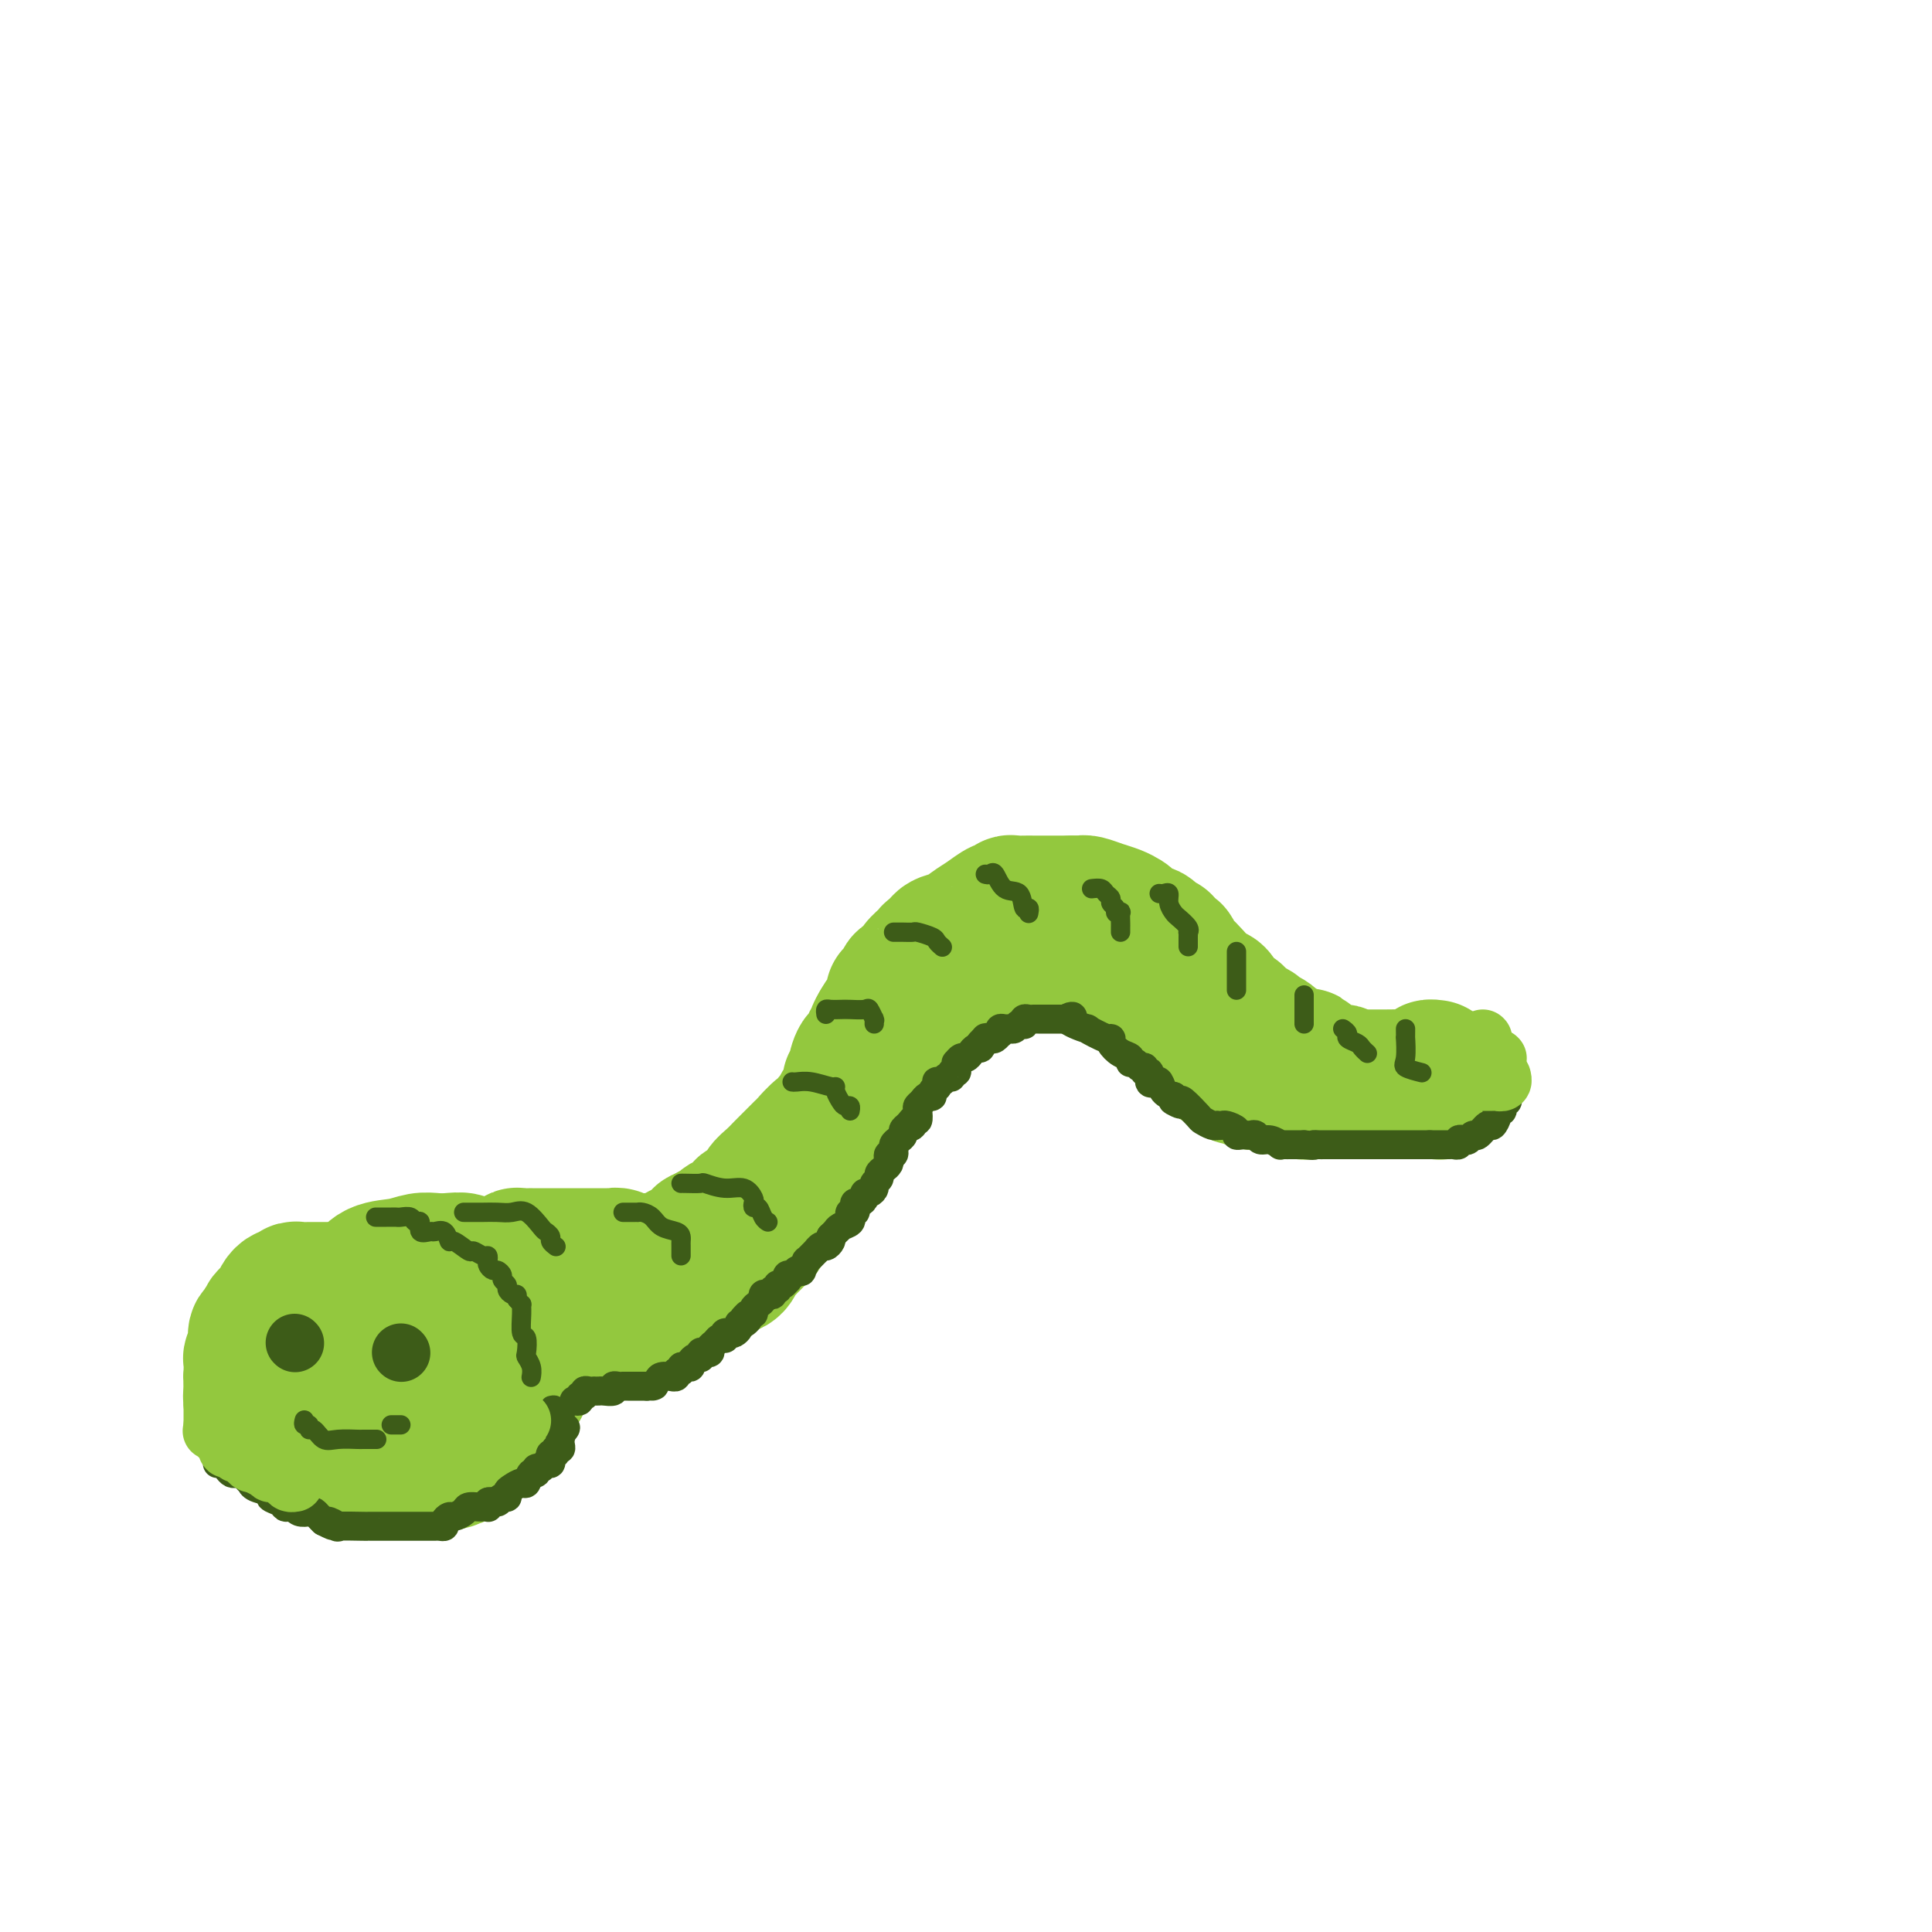 <svg viewBox='0 0 400 400' version='1.1' xmlns='http://www.w3.org/2000/svg' xmlns:xlink='http://www.w3.org/1999/xlink'><g fill='none' stroke='rgb(147,200,62)' stroke-width='28' stroke-linecap='round' stroke-linejoin='round'><path d='M74,266c-0.006,0.311 -0.013,0.622 0,1c0.013,0.378 0.045,0.822 0,1c-0.045,0.178 -0.167,0.090 0,0c0.167,-0.090 0.621,-0.183 1,0c0.379,0.183 0.682,0.642 1,1c0.318,0.358 0.652,0.617 1,1c0.348,0.383 0.712,0.891 1,1c0.288,0.109 0.502,-0.182 1,0c0.498,0.182 1.281,0.836 2,1c0.719,0.164 1.375,-0.162 2,0c0.625,0.162 1.218,0.813 2,1c0.782,0.187 1.753,-0.090 2,0c0.247,0.090 -0.229,0.546 0,1c0.229,0.454 1.163,0.907 2,1c0.837,0.093 1.578,-0.172 2,0c0.422,0.172 0.525,0.782 1,1c0.475,0.218 1.321,0.044 2,0c0.679,-0.044 1.192,0.041 2,0c0.808,-0.041 1.912,-0.207 3,0c1.088,0.207 2.159,0.788 3,1c0.841,0.212 1.452,0.057 2,0c0.548,-0.057 1.034,-0.015 2,0c0.966,0.015 2.414,0.004 3,0c0.586,-0.004 0.310,-0.001 1,0c0.690,0.001 2.345,0.001 4,0'/><path d='M114,277c3.514,0.159 1.299,0.058 1,0c-0.299,-0.058 1.319,-0.071 2,0c0.681,0.071 0.426,0.226 1,0c0.574,-0.226 1.979,-0.834 3,-1c1.021,-0.166 1.660,0.109 2,0c0.340,-0.109 0.383,-0.602 1,-1c0.617,-0.398 1.807,-0.702 3,-1c1.193,-0.298 2.387,-0.590 3,-1c0.613,-0.410 0.644,-0.937 1,-1c0.356,-0.063 1.036,0.337 2,0c0.964,-0.337 2.213,-1.413 3,-2c0.787,-0.587 1.112,-0.686 2,-1c0.888,-0.314 2.339,-0.844 3,-1c0.661,-0.156 0.533,0.060 1,0c0.467,-0.060 1.529,-0.396 2,-1c0.471,-0.604 0.350,-1.475 1,-2c0.650,-0.525 2.072,-0.704 3,-1c0.928,-0.296 1.362,-0.709 2,-1c0.638,-0.291 1.480,-0.459 2,-1c0.520,-0.541 0.716,-1.454 1,-2c0.284,-0.546 0.654,-0.724 1,-1c0.346,-0.276 0.666,-0.650 1,-1c0.334,-0.350 0.680,-0.674 1,-1c0.320,-0.326 0.614,-0.652 1,-1c0.386,-0.348 0.863,-0.717 1,-1c0.137,-0.283 -0.066,-0.481 0,-1c0.066,-0.519 0.402,-1.360 1,-2c0.598,-0.640 1.459,-1.079 2,-2c0.541,-0.921 0.761,-2.325 1,-3c0.239,-0.675 0.497,-0.621 1,-1c0.503,-0.379 1.252,-1.189 2,-2'/><path d='M165,244c2.428,-3.359 1.999,-2.755 2,-3c0.001,-0.245 0.434,-1.339 1,-2c0.566,-0.661 1.265,-0.888 2,-2c0.735,-1.112 1.506,-3.110 2,-4c0.494,-0.890 0.711,-0.671 1,-1c0.289,-0.329 0.651,-1.205 1,-2c0.349,-0.795 0.684,-1.509 1,-2c0.316,-0.491 0.613,-0.761 1,-1c0.387,-0.239 0.864,-0.449 1,-1c0.136,-0.551 -0.070,-1.442 0,-2c0.070,-0.558 0.414,-0.782 1,-1c0.586,-0.218 1.413,-0.431 2,-1c0.587,-0.569 0.936,-1.495 1,-2c0.064,-0.505 -0.155,-0.591 0,-1c0.155,-0.409 0.686,-1.142 1,-2c0.314,-0.858 0.413,-1.841 1,-2c0.587,-0.159 1.663,0.505 2,0c0.337,-0.505 -0.065,-2.180 0,-3c0.065,-0.820 0.598,-0.784 1,-1c0.402,-0.216 0.675,-0.683 1,-1c0.325,-0.317 0.702,-0.484 1,-1c0.298,-0.516 0.516,-1.381 1,-2c0.484,-0.619 1.234,-0.993 2,-1c0.766,-0.007 1.547,0.354 2,0c0.453,-0.354 0.577,-1.422 1,-2c0.423,-0.578 1.146,-0.666 2,-1c0.854,-0.334 1.839,-0.913 2,-1c0.161,-0.087 -0.503,0.317 0,0c0.503,-0.317 2.174,-1.355 3,-2c0.826,-0.645 0.807,-0.899 1,-1c0.193,-0.101 0.596,-0.051 1,0'/><path d='M203,199c2.113,-1.480 0.396,-1.181 0,-1c-0.396,0.181 0.529,0.245 1,0c0.471,-0.245 0.487,-0.798 1,-1c0.513,-0.202 1.524,-0.054 2,0c0.476,0.054 0.418,0.015 1,0c0.582,-0.015 1.804,-0.004 3,0c1.196,0.004 2.366,0.001 3,0c0.634,-0.001 0.733,-0.000 1,0c0.267,0.000 0.701,0.000 1,0c0.299,-0.000 0.464,-0.001 1,0c0.536,0.001 1.442,0.003 2,0c0.558,-0.003 0.767,-0.012 1,0c0.233,0.012 0.490,0.045 1,0c0.510,-0.045 1.274,-0.167 2,0c0.726,0.167 1.413,0.623 2,1c0.587,0.377 1.074,0.676 2,1c0.926,0.324 2.291,0.675 3,1c0.709,0.325 0.763,0.626 1,1c0.237,0.374 0.659,0.821 1,1c0.341,0.179 0.601,0.090 1,0c0.399,-0.090 0.936,-0.179 1,0c0.064,0.179 -0.345,0.628 0,1c0.345,0.372 1.445,0.666 2,1c0.555,0.334 0.565,0.706 1,1c0.435,0.294 1.295,0.508 2,1c0.705,0.492 1.253,1.262 2,2c0.747,0.738 1.692,1.444 2,2c0.308,0.556 -0.020,0.964 0,1c0.020,0.036 0.390,-0.298 1,0c0.610,0.298 1.460,1.228 2,2c0.540,0.772 0.770,1.386 1,2'/><path d='M247,215c4.349,3.188 3.220,2.159 3,2c-0.220,-0.159 0.469,0.554 1,1c0.531,0.446 0.903,0.626 1,1c0.097,0.374 -0.080,0.941 0,1c0.080,0.059 0.416,-0.392 1,0c0.584,0.392 1.416,1.625 2,2c0.584,0.375 0.920,-0.110 1,0c0.080,0.110 -0.097,0.813 0,1c0.097,0.187 0.468,-0.142 1,0c0.532,0.142 1.227,0.756 2,1c0.773,0.244 1.626,0.118 2,0c0.374,-0.118 0.271,-0.229 1,0c0.729,0.229 2.290,0.797 3,1c0.710,0.203 0.568,0.040 1,0c0.432,-0.040 1.439,0.042 2,0c0.561,-0.042 0.675,-0.207 1,0c0.325,0.207 0.860,0.788 1,1c0.140,0.212 -0.116,0.057 0,0c0.116,-0.057 0.605,-0.015 1,0c0.395,0.015 0.698,0.004 1,0c0.302,-0.004 0.605,-0.001 1,0c0.395,0.001 0.883,0.000 1,0c0.117,-0.000 -0.137,-0.000 0,0c0.137,0.000 0.664,0.000 1,0c0.336,-0.000 0.482,-0.000 1,0c0.518,0.000 1.409,0.000 2,0c0.591,-0.000 0.883,-0.000 1,0c0.117,0.000 0.058,0.000 0,0'/><path d='M92,275c-0.099,-0.732 -0.197,-1.464 -1,-2c-0.803,-0.536 -2.310,-0.876 -3,-1c-0.690,-0.124 -0.563,-0.032 -1,0c-0.437,0.032 -1.437,0.005 -2,0c-0.563,-0.005 -0.690,0.014 -1,0c-0.310,-0.014 -0.803,-0.059 -1,0c-0.197,0.059 -0.098,0.223 0,0c0.098,-0.223 0.195,-0.834 0,-1c-0.195,-0.166 -0.682,0.113 -1,0c-0.318,-0.113 -0.466,-0.618 -1,-1c-0.534,-0.382 -1.456,-0.642 -2,-1c-0.544,-0.358 -0.712,-0.814 -1,-1c-0.288,-0.186 -0.696,-0.102 -1,0c-0.304,0.102 -0.504,0.224 -1,0c-0.496,-0.224 -1.288,-0.792 -2,-1c-0.712,-0.208 -1.345,-0.056 -2,0c-0.655,0.056 -1.331,0.015 -2,0c-0.669,-0.015 -1.332,-0.005 -2,0c-0.668,0.005 -1.341,0.005 -2,0c-0.659,-0.005 -1.304,-0.015 -2,0c-0.696,0.015 -1.443,0.056 -2,0c-0.557,-0.056 -0.923,-0.209 -1,0c-0.077,0.209 0.134,0.781 0,1c-0.134,0.219 -0.613,0.086 -1,0c-0.387,-0.086 -0.682,-0.125 -1,0c-0.318,0.125 -0.660,0.415 -1,1c-0.340,0.585 -0.679,1.466 -1,2c-0.321,0.534 -0.625,0.721 -1,1c-0.375,0.279 -0.821,0.651 -1,1c-0.179,0.349 -0.089,0.674 0,1'/><path d='M55,274c-1.094,1.565 -0.828,1.977 -1,2c-0.172,0.023 -0.782,-0.345 -1,0c-0.218,0.345 -0.044,1.401 0,2c0.044,0.599 -0.041,0.741 0,1c0.041,0.259 0.207,0.636 0,1c-0.207,0.364 -0.787,0.716 -1,1c-0.213,0.284 -0.058,0.499 0,1c0.058,0.501 0.020,1.286 0,2c-0.020,0.714 -0.020,1.357 0,2c0.020,0.643 0.061,1.286 0,2c-0.061,0.714 -0.224,1.500 0,2c0.224,0.500 0.835,0.715 1,1c0.165,0.285 -0.117,0.640 0,1c0.117,0.360 0.634,0.726 1,1c0.366,0.274 0.580,0.454 1,1c0.420,0.546 1.045,1.456 2,2c0.955,0.544 2.242,0.723 3,1c0.758,0.277 0.989,0.651 2,1c1.011,0.349 2.802,0.672 4,1c1.198,0.328 1.803,0.662 3,1c1.197,0.338 2.986,0.679 4,1c1.014,0.321 1.254,0.622 2,1c0.746,0.378 2.000,0.833 3,1c1.000,0.167 1.747,0.045 3,0c1.253,-0.045 3.011,-0.014 4,0c0.989,0.014 1.209,0.012 2,0c0.791,-0.012 2.154,-0.034 3,0c0.846,0.034 1.175,0.122 2,0c0.825,-0.122 2.145,-0.456 3,-1c0.855,-0.544 1.244,-1.298 2,-2c0.756,-0.702 1.878,-1.351 3,-2'/><path d='M100,298c1.119,-0.956 1.417,-1.347 2,-2c0.583,-0.653 1.453,-1.567 2,-2c0.547,-0.433 0.773,-0.383 1,-1c0.227,-0.617 0.457,-1.899 1,-3c0.543,-1.101 1.399,-2.021 2,-3c0.601,-0.979 0.946,-2.017 1,-3c0.054,-0.983 -0.182,-1.912 0,-3c0.182,-1.088 0.781,-2.337 1,-3c0.219,-0.663 0.059,-0.740 0,-1c-0.059,-0.260 -0.018,-0.703 0,-1c0.018,-0.297 0.013,-0.450 0,-1c-0.013,-0.550 -0.033,-1.498 0,-2c0.033,-0.502 0.119,-0.557 0,-1c-0.119,-0.443 -0.444,-1.275 -1,-2c-0.556,-0.725 -1.343,-1.342 -2,-2c-0.657,-0.658 -1.182,-1.357 -2,-2c-0.818,-0.643 -1.927,-1.230 -3,-2c-1.073,-0.770 -2.111,-1.723 -3,-2c-0.889,-0.277 -1.630,0.121 -2,0c-0.370,-0.121 -0.369,-0.761 -1,-1c-0.631,-0.239 -1.895,-0.077 -3,0c-1.105,0.077 -2.053,0.068 -3,0c-0.947,-0.068 -1.895,-0.195 -3,0c-1.105,0.195 -2.369,0.712 -4,1c-1.631,0.288 -3.631,0.346 -5,1c-1.369,0.654 -2.108,1.904 -3,3c-0.892,1.096 -1.938,2.040 -3,3c-1.062,0.960 -2.140,1.938 -3,3c-0.860,1.062 -1.501,2.209 -2,3c-0.499,0.791 -0.857,1.226 -1,2c-0.143,0.774 -0.072,1.887 0,3'/><path d='M66,280c-1.827,3.620 -0.395,4.169 0,5c0.395,0.831 -0.246,1.943 0,3c0.246,1.057 1.381,2.058 4,4c2.619,1.942 6.724,4.824 9,6c2.276,1.176 2.725,0.645 4,1c1.275,0.355 3.377,1.595 5,2c1.623,0.405 2.768,-0.025 4,0c1.232,0.025 2.550,0.507 4,0c1.450,-0.507 3.032,-2.002 4,-3c0.968,-0.998 1.323,-1.499 2,-3c0.677,-1.501 1.675,-4.002 2,-5c0.325,-0.998 -0.025,-0.492 0,-1c0.025,-0.508 0.425,-2.031 0,-3c-0.425,-0.969 -1.675,-1.384 -3,-2c-1.325,-0.616 -2.725,-1.433 -4,-2c-1.275,-0.567 -2.424,-0.884 -4,-1c-1.576,-0.116 -3.579,-0.030 -5,0c-1.421,0.030 -2.262,0.004 -3,0c-0.738,-0.004 -1.375,0.013 -2,0c-0.625,-0.013 -1.239,-0.056 -2,0c-0.761,0.056 -1.668,0.211 -2,1c-0.332,0.789 -0.089,2.212 0,3c0.089,0.788 0.026,0.939 0,1c-0.026,0.061 -0.013,0.030 0,0'/><path d='M69,268c0.002,0.334 0.004,0.668 0,1c-0.004,0.332 -0.015,0.664 0,1c0.015,0.336 0.056,0.678 0,1c-0.056,0.322 -0.207,0.625 0,1c0.207,0.375 0.774,0.821 1,1c0.226,0.179 0.113,0.089 0,0'/><path d='M101,265c-0.200,-0.331 -0.400,-0.662 0,-1c0.400,-0.338 1.399,-0.683 2,-1c0.601,-0.317 0.804,-0.607 1,-1c0.196,-0.393 0.387,-0.890 1,-1c0.613,-0.110 1.649,0.167 2,0c0.351,-0.167 0.015,-0.777 0,-1c-0.015,-0.223 0.289,-0.060 1,0c0.711,0.060 1.828,0.016 2,0c0.172,-0.016 -0.602,-0.004 0,0c0.602,0.004 2.581,0.001 4,0c1.419,-0.001 2.279,-0.000 3,0c0.721,0.000 1.302,0.000 2,0c0.698,-0.000 1.514,-0.000 2,0c0.486,0.000 0.641,0.000 1,0c0.359,-0.000 0.923,-0.000 1,0c0.077,0.000 -0.334,0.000 0,0c0.334,-0.000 1.412,-0.001 2,0c0.588,0.001 0.685,0.004 1,0c0.315,-0.004 0.846,-0.015 1,0c0.154,0.015 -0.070,0.057 0,0c0.070,-0.057 0.435,-0.214 1,0c0.565,0.214 1.330,0.800 2,1c0.670,0.200 1.244,0.016 2,0c0.756,-0.016 1.694,0.138 3,0c1.306,-0.138 2.980,-0.566 4,-1c1.020,-0.434 1.387,-0.872 2,-1c0.613,-0.128 1.474,0.054 2,0c0.526,-0.054 0.718,-0.344 1,-1c0.282,-0.656 0.653,-1.677 1,-2c0.347,-0.323 0.671,0.050 1,0c0.329,-0.050 0.665,-0.525 1,-1'/><path d='M147,255c2.272,-1.101 1.951,-0.854 2,-1c0.049,-0.146 0.469,-0.686 1,-1c0.531,-0.314 1.174,-0.402 2,-1c0.826,-0.598 1.835,-1.707 2,-2c0.165,-0.293 -0.512,0.229 0,0c0.512,-0.229 2.215,-1.211 3,-2c0.785,-0.789 0.652,-1.385 1,-2c0.348,-0.615 1.177,-1.248 2,-2c0.823,-0.752 1.641,-1.624 2,-2c0.359,-0.376 0.258,-0.258 1,-1c0.742,-0.742 2.328,-2.346 3,-3c0.672,-0.654 0.432,-0.359 1,-1c0.568,-0.641 1.945,-2.217 3,-3c1.055,-0.783 1.789,-0.774 2,-1c0.211,-0.226 -0.102,-0.686 0,-1c0.102,-0.314 0.620,-0.482 1,-1c0.380,-0.518 0.623,-1.386 1,-2c0.377,-0.614 0.890,-0.972 1,-1c0.110,-0.028 -0.181,0.275 0,0c0.181,-0.275 0.836,-1.129 1,-2c0.164,-0.871 -0.162,-1.759 0,-2c0.162,-0.241 0.813,0.166 1,0c0.187,-0.166 -0.089,-0.904 0,-2c0.089,-1.096 0.545,-2.549 1,-3c0.455,-0.451 0.911,0.100 1,0c0.089,-0.100 -0.187,-0.852 0,-1c0.187,-0.148 0.837,0.308 1,0c0.163,-0.308 -0.163,-1.382 0,-2c0.163,-0.618 0.813,-0.782 1,-1c0.187,-0.218 -0.089,-0.491 0,-1c0.089,-0.509 0.545,-1.255 1,-2'/><path d='M182,212c2.016,-3.515 2.056,-2.301 2,-2c-0.056,0.301 -0.209,-0.310 0,-1c0.209,-0.690 0.778,-1.460 1,-2c0.222,-0.540 0.096,-0.852 0,-1c-0.096,-0.148 -0.163,-0.134 0,0c0.163,0.134 0.556,0.386 1,0c0.444,-0.386 0.940,-1.412 1,-2c0.060,-0.588 -0.317,-0.738 0,-1c0.317,-0.262 1.328,-0.635 2,-1c0.672,-0.365 1.007,-0.723 1,-1c-0.007,-0.277 -0.354,-0.474 0,-1c0.354,-0.526 1.410,-1.383 2,-2c0.590,-0.617 0.713,-0.994 1,-1c0.287,-0.006 0.737,0.361 1,0c0.263,-0.361 0.340,-1.449 1,-2c0.660,-0.551 1.903,-0.563 3,-1c1.097,-0.437 2.048,-1.298 3,-2c0.952,-0.702 1.903,-1.246 3,-2c1.097,-0.754 2.338,-1.719 3,-2c0.662,-0.281 0.743,0.121 1,0c0.257,-0.121 0.688,-0.764 1,-1c0.312,-0.236 0.503,-0.063 1,0c0.497,0.063 1.298,0.017 2,0c0.702,-0.017 1.305,-0.005 2,0c0.695,0.005 1.482,0.001 2,0c0.518,-0.001 0.769,-0.000 1,0c0.231,0.000 0.443,0.000 1,0c0.557,-0.000 1.458,-0.000 2,0c0.542,0.000 0.726,0.000 1,0c0.274,-0.000 0.637,-0.000 1,0'/><path d='M222,187c2.287,0.013 2.003,0.045 2,0c-0.003,-0.045 0.274,-0.168 1,0c0.726,0.168 1.899,0.628 3,1c1.101,0.372 2.129,0.658 3,1c0.871,0.342 1.585,0.740 2,1c0.415,0.260 0.532,0.380 1,1c0.468,0.620 1.286,1.738 2,2c0.714,0.262 1.324,-0.333 2,0c0.676,0.333 1.419,1.594 2,2c0.581,0.406 0.999,-0.043 1,0c0.001,0.043 -0.415,0.576 0,1c0.415,0.424 1.662,0.737 2,1c0.338,0.263 -0.232,0.475 0,1c0.232,0.525 1.266,1.363 2,2c0.734,0.637 1.166,1.073 2,2c0.834,0.927 2.068,2.343 3,3c0.932,0.657 1.560,0.553 2,1c0.440,0.447 0.691,1.444 1,2c0.309,0.556 0.674,0.670 1,1c0.326,0.330 0.611,0.876 1,1c0.389,0.124 0.882,-0.174 1,0c0.118,0.174 -0.138,0.820 0,1c0.138,0.180 0.670,-0.108 1,0c0.330,0.108 0.459,0.610 1,1c0.541,0.390 1.496,0.668 2,1c0.504,0.332 0.559,0.720 1,1c0.441,0.280 1.270,0.454 2,1c0.730,0.546 1.361,1.466 2,2c0.639,0.534 1.288,0.682 2,1c0.712,0.318 1.489,0.805 2,1c0.511,0.195 0.755,0.097 1,0'/><path d='M270,219c6.209,4.592 2.231,1.073 1,0c-1.231,-1.073 0.285,0.300 1,1c0.715,0.700 0.628,0.727 1,1c0.372,0.273 1.202,0.791 2,1c0.798,0.209 1.563,0.109 2,0c0.437,-0.109 0.546,-0.225 1,0c0.454,0.225 1.252,0.792 2,1c0.748,0.208 1.444,0.056 2,0c0.556,-0.056 0.972,-0.015 1,0c0.028,0.015 -0.332,0.005 0,0c0.332,-0.005 1.354,-0.004 2,0c0.646,0.004 0.914,0.011 2,0c1.086,-0.011 2.988,-0.042 4,0c1.012,0.042 1.133,0.155 2,0c0.867,-0.155 2.480,-0.578 3,-1c0.520,-0.422 -0.052,-0.845 0,-1c0.052,-0.155 0.729,-0.044 1,0c0.271,0.044 0.135,0.022 0,0'/><path d='M298,226c0.000,0.000 0.100,0.100 0.1,0.1'/><path d='M290,225c0.000,0.000 0.100,0.100 0.1,0.1'/></g>
<g fill='none' stroke='rgb(61,92,24)' stroke-width='12' stroke-linecap='round' stroke-linejoin='round'><path d='M61,278c0.000,0.000 0.100,0.100 0.1,0.1'/><path d='M83,280c0.000,0.000 0.100,0.100 0.1,0.1'/></g>
<g fill='none' stroke='rgb(61,92,24)' stroke-width='4' stroke-linecap='round' stroke-linejoin='round'><path d='M63,294c-0.118,0.457 -0.236,0.915 0,1c0.236,0.085 0.827,-0.201 1,0c0.173,0.201 -0.073,0.891 0,1c0.073,0.109 0.464,-0.363 1,0c0.536,0.363 1.219,1.561 2,2c0.781,0.439 1.662,0.118 3,0c1.338,-0.118 3.133,-0.031 4,0c0.867,0.031 0.807,0.008 1,0c0.193,-0.008 0.639,-0.002 1,0c0.361,0.002 0.636,0.001 1,0c0.364,-0.001 0.818,-0.000 1,0c0.182,0.000 0.091,0.000 0,0'/><path d='M129,251c0.341,-0.000 0.682,-0.001 1,0c0.318,0.001 0.613,0.002 1,0c0.387,-0.002 0.865,-0.008 1,0c0.135,0.008 -0.073,0.029 0,0c0.073,-0.029 0.426,-0.110 1,0c0.574,0.110 1.369,0.411 2,1c0.631,0.589 1.097,1.467 2,2c0.903,0.533 2.242,0.720 3,1c0.758,0.280 0.935,0.653 1,1c0.065,0.347 0.017,0.668 0,1c-0.017,0.332 -0.005,0.677 0,1c0.005,0.323 0.001,0.625 0,1c-0.001,0.375 -0.000,0.821 0,1c0.000,0.179 0.000,0.089 0,0'/><path d='M141,245c0.088,-0.009 0.177,-0.018 1,0c0.823,0.018 2.382,0.064 3,0c0.618,-0.064 0.295,-0.239 1,0c0.705,0.239 2.437,0.891 4,1c1.563,0.109 2.958,-0.326 4,0c1.042,0.326 1.732,1.415 2,2c0.268,0.585 0.114,0.668 0,1c-0.114,0.332 -0.188,0.912 0,1c0.188,0.088 0.638,-0.317 1,0c0.362,0.317 0.636,1.354 1,2c0.364,0.646 0.818,0.899 1,1c0.182,0.101 0.091,0.051 0,0'/><path d='M164,224c0.196,0.032 0.391,0.063 1,0c0.609,-0.063 1.630,-0.221 3,0c1.370,0.221 3.088,0.820 4,1c0.912,0.180 1.019,-0.058 1,0c-0.019,0.058 -0.163,0.411 0,1c0.163,0.589 0.632,1.412 1,2c0.368,0.588 0.635,0.941 1,1c0.365,0.059 0.829,-0.176 1,0c0.171,0.176 0.049,0.765 0,1c-0.049,0.235 -0.024,0.118 0,0'/><path d='M171,210c-0.063,-0.422 -0.125,-0.845 0,-1c0.125,-0.155 0.439,-0.044 1,0c0.561,0.044 1.369,0.019 2,0c0.631,-0.019 1.083,-0.033 2,0c0.917,0.033 2.298,0.113 3,0c0.702,-0.113 0.724,-0.419 1,0c0.276,0.419 0.806,1.563 1,2c0.194,0.437 0.052,0.169 0,0c-0.052,-0.169 -0.014,-0.238 0,0c0.014,0.238 0.004,0.782 0,1c-0.004,0.218 -0.002,0.109 0,0'/><path d='M185,193c0.626,-0.007 1.253,-0.013 2,0c0.747,0.013 1.615,0.046 2,0c0.385,-0.046 0.285,-0.170 1,0c0.715,0.170 2.243,0.633 3,1c0.757,0.367 0.742,0.637 1,1c0.258,0.363 0.788,0.818 1,1c0.212,0.182 0.106,0.091 0,0'/><path d='M204,181c0.347,0.090 0.695,0.179 1,0c0.305,-0.179 0.569,-0.627 1,0c0.431,0.627 1.030,2.329 2,3c0.970,0.671 2.313,0.309 3,1c0.687,0.691 0.720,2.434 1,3c0.280,0.566 0.807,-0.044 1,0c0.193,0.044 0.052,0.743 0,1c-0.052,0.257 -0.015,0.074 0,0c0.015,-0.074 0.007,-0.037 0,0'/><path d='M226,184c0.765,-0.089 1.529,-0.179 2,0c0.471,0.179 0.647,0.626 1,1c0.353,0.374 0.883,0.675 1,1c0.117,0.325 -0.179,0.674 0,1c0.179,0.326 0.833,0.630 1,1c0.167,0.370 -0.151,0.806 0,1c0.151,0.194 0.773,0.147 1,0c0.227,-0.147 0.061,-0.393 0,0c-0.061,0.393 -0.016,1.425 0,2c0.016,0.575 0.004,0.693 0,1c-0.004,0.307 -0.001,0.802 0,1c0.001,0.198 0.001,0.099 0,0'/><path d='M240,185c0.302,0.046 0.605,0.091 1,0c0.395,-0.091 0.884,-0.319 1,0c0.116,0.319 -0.141,1.186 0,2c0.141,0.814 0.679,1.576 1,2c0.321,0.424 0.426,0.509 1,1c0.574,0.491 1.618,1.388 2,2c0.382,0.612 0.102,0.938 0,1c-0.102,0.062 -0.027,-0.141 0,0c0.027,0.141 0.007,0.625 0,1c-0.007,0.375 -0.002,0.639 0,1c0.002,0.361 0.001,0.817 0,1c-0.001,0.183 -0.000,0.091 0,0'/><path d='M256,197c0.000,0.333 0.000,0.667 0,1c0.000,0.333 0.000,0.667 0,1c0.000,0.333 0.000,0.666 0,1c0.000,0.334 0.000,0.667 0,1c0.000,0.333 0.000,0.664 0,1c0.000,0.336 -0.000,0.678 0,1c0.000,0.322 0.000,0.625 0,1c0.000,0.375 0.000,0.821 0,1c0.000,0.179 0.000,0.089 0,0'/><path d='M270,206c0.000,0.218 0.000,0.436 0,1c0.000,0.564 0.000,1.475 0,2c0.000,0.525 0.000,0.663 0,1c0.000,0.337 0.000,0.874 0,1c-0.000,0.126 0.000,-0.158 0,0c0.000,0.158 0.000,0.760 0,1c0.000,0.240 0.000,0.120 0,0'/><path d='M278,213c0.477,0.334 0.955,0.668 1,1c0.045,0.332 -0.341,0.664 0,1c0.341,0.336 1.411,0.678 2,1c0.589,0.322 0.697,0.625 1,1c0.303,0.375 0.801,0.821 1,1c0.199,0.179 0.100,0.089 0,0'/><path d='M291,213c0.006,0.953 0.013,1.905 0,2c-0.013,0.095 -0.045,-0.668 0,0c0.045,0.668 0.167,2.767 0,4c-0.167,1.233 -0.622,1.601 0,2c0.622,0.399 2.321,0.828 3,1c0.679,0.172 0.340,0.086 0,0'/><path d='M96,251c0.690,-0.002 1.381,-0.003 2,0c0.619,0.003 1.168,0.011 2,0c0.832,-0.011 1.949,-0.042 3,0c1.051,0.042 2.037,0.158 3,0c0.963,-0.158 1.903,-0.590 3,0c1.097,0.590 2.350,2.200 3,3c0.650,0.800 0.696,0.789 1,1c0.304,0.211 0.865,0.644 1,1c0.135,0.356 -0.156,0.634 0,1c0.156,0.366 0.759,0.819 1,1c0.241,0.181 0.121,0.091 0,0'/><path d='M78,252c-0.203,0.000 -0.406,0.000 0,0c0.406,-0.000 1.422,-0.001 2,0c0.578,0.001 0.718,0.005 1,0c0.282,-0.005 0.707,-0.017 1,0c0.293,0.017 0.455,0.065 1,0c0.545,-0.065 1.474,-0.242 2,0c0.526,0.242 0.651,0.903 1,1c0.349,0.097 0.923,-0.368 1,0c0.077,0.368 -0.344,1.571 0,2c0.344,0.429 1.452,0.085 2,0c0.548,-0.085 0.536,0.090 1,0c0.464,-0.090 1.405,-0.446 2,0c0.595,0.446 0.846,1.693 1,2c0.154,0.307 0.213,-0.325 1,0c0.787,0.325 2.302,1.607 3,2c0.698,0.393 0.578,-0.102 1,0c0.422,0.102 1.384,0.802 2,1c0.616,0.198 0.886,-0.105 1,0c0.114,0.105 0.073,0.620 0,1c-0.073,0.380 -0.178,0.627 0,1c0.178,0.373 0.640,0.874 1,1c0.360,0.126 0.617,-0.121 1,0c0.383,0.121 0.890,0.611 1,1c0.110,0.389 -0.177,0.678 0,1c0.177,0.322 0.818,0.677 1,1c0.182,0.323 -0.096,0.612 0,1c0.096,0.388 0.564,0.874 1,1c0.436,0.126 0.839,-0.107 1,0c0.161,0.107 0.081,0.553 0,1'/><path d='M107,269c1.305,1.561 1.068,0.965 1,1c-0.068,0.035 0.033,0.701 0,2c-0.033,1.299 -0.201,3.229 0,4c0.201,0.771 0.772,0.382 1,1c0.228,0.618 0.114,2.243 0,3c-0.114,0.757 -0.226,0.646 0,1c0.226,0.354 0.792,1.172 1,2c0.208,0.828 0.060,1.665 0,2c-0.060,0.335 -0.030,0.167 0,0'/><path d='M114,291c0.400,-0.099 0.801,-0.198 1,0c0.199,0.198 0.198,0.692 0,1c-0.198,0.308 -0.592,0.429 -1,1c-0.408,0.571 -0.831,1.592 -1,2c-0.169,0.408 -0.085,0.204 0,0'/><path d='M81,295c0.310,0.000 0.619,0.000 1,0c0.381,0.000 0.833,0.000 1,0c0.167,0.000 0.048,0.000 0,0c-0.048,0.000 -0.024,0.000 0,0'/></g>
<g fill='none' stroke='rgb(61,92,24)' stroke-width='6' stroke-linecap='round' stroke-linejoin='round'><path d='M119,290c-0.122,-0.033 -0.244,-0.065 0,0c0.244,0.065 0.853,0.228 1,0c0.147,-0.228 -0.167,-0.846 0,-1c0.167,-0.154 0.814,0.155 1,0c0.186,-0.155 -0.091,-0.773 0,-1c0.091,-0.227 0.548,-0.061 1,0c0.452,0.061 0.899,0.017 1,0c0.101,-0.017 -0.146,-0.008 0,0c0.146,0.008 0.683,0.016 1,0c0.317,-0.016 0.414,-0.057 1,0c0.586,0.057 1.663,0.211 2,0c0.337,-0.211 -0.064,-0.789 0,-1c0.064,-0.211 0.595,-0.057 1,0c0.405,0.057 0.686,0.015 1,0c0.314,-0.015 0.661,-0.004 1,0c0.339,0.004 0.668,0.001 1,0c0.332,-0.001 0.666,-0.000 1,0c0.334,0.000 0.667,0.000 1,0c0.333,-0.000 0.667,-0.000 1,0'/><path d='M134,287c2.494,-0.420 1.227,0.031 1,0c-0.227,-0.031 0.584,-0.543 1,-1c0.416,-0.457 0.436,-0.859 1,-1c0.564,-0.141 1.672,-0.023 2,0c0.328,0.023 -0.123,-0.050 0,0c0.123,0.050 0.820,0.223 1,0c0.180,-0.223 -0.158,-0.844 0,-1c0.158,-0.156 0.812,0.152 1,0c0.188,-0.152 -0.090,-0.762 0,-1c0.090,-0.238 0.550,-0.102 1,0c0.450,0.102 0.891,0.172 1,0c0.109,-0.172 -0.115,-0.586 0,-1c0.115,-0.414 0.569,-0.829 1,-1c0.431,-0.171 0.837,-0.098 1,0c0.163,0.098 0.081,0.219 0,0c-0.081,-0.219 -0.162,-0.779 0,-1c0.162,-0.221 0.568,-0.101 1,0c0.432,0.101 0.890,0.185 1,0c0.110,-0.185 -0.128,-0.637 0,-1c0.128,-0.363 0.622,-0.637 1,-1c0.378,-0.363 0.640,-0.815 1,-1c0.360,-0.185 0.817,-0.101 1,0c0.183,0.101 0.091,0.220 0,0c-0.091,-0.220 -0.182,-0.780 0,-1c0.182,-0.220 0.636,-0.100 1,0c0.364,0.100 0.636,0.181 1,0c0.364,-0.181 0.818,-0.623 1,-1c0.182,-0.377 0.091,-0.688 0,-1'/><path d='M153,274c3.163,-1.946 1.569,-0.310 1,0c-0.569,0.310 -0.115,-0.704 0,-1c0.115,-0.296 -0.110,0.128 0,0c0.110,-0.128 0.555,-0.808 1,-1c0.445,-0.192 0.889,0.102 1,0c0.111,-0.102 -0.111,-0.602 0,-1c0.111,-0.398 0.556,-0.694 1,-1c0.444,-0.306 0.889,-0.622 1,-1c0.111,-0.378 -0.110,-0.818 0,-1c0.110,-0.182 0.550,-0.105 1,0c0.450,0.105 0.908,0.240 1,0c0.092,-0.240 -0.182,-0.853 0,-1c0.182,-0.147 0.819,0.172 1,0c0.181,-0.172 -0.096,-0.835 0,-1c0.096,-0.165 0.565,0.167 1,0c0.435,-0.167 0.837,-0.833 1,-1c0.163,-0.167 0.086,0.165 0,0c-0.086,-0.165 -0.182,-0.827 0,-1c0.182,-0.173 0.642,0.142 1,0c0.358,-0.142 0.616,-0.740 1,-1c0.384,-0.260 0.895,-0.183 1,0c0.105,0.183 -0.197,0.470 0,0c0.197,-0.470 0.893,-1.699 1,-2c0.107,-0.301 -0.375,0.327 0,0c0.375,-0.327 1.607,-1.607 2,-2c0.393,-0.393 -0.052,0.102 0,0c0.052,-0.102 0.602,-0.801 1,-1c0.398,-0.199 0.646,0.100 1,0c0.354,-0.100 0.816,-0.600 1,-1c0.184,-0.400 0.092,-0.700 0,-1'/><path d='M172,256c3.173,-3.024 1.607,-1.585 1,-1c-0.607,0.585 -0.253,0.315 0,0c0.253,-0.315 0.407,-0.677 1,-1c0.593,-0.323 1.627,-0.608 2,-1c0.373,-0.392 0.086,-0.892 0,-1c-0.086,-0.108 0.029,0.177 0,0c-0.029,-0.177 -0.201,-0.817 0,-1c0.201,-0.183 0.776,0.092 1,0c0.224,-0.092 0.098,-0.550 0,-1c-0.098,-0.450 -0.167,-0.890 0,-1c0.167,-0.110 0.571,0.111 1,0c0.429,-0.111 0.885,-0.555 1,-1c0.115,-0.445 -0.109,-0.893 0,-1c0.109,-0.107 0.550,0.126 1,0c0.450,-0.126 0.908,-0.611 1,-1c0.092,-0.389 -0.182,-0.682 0,-1c0.182,-0.318 0.820,-0.662 1,-1c0.180,-0.338 -0.096,-0.669 0,-1c0.096,-0.331 0.565,-0.662 1,-1c0.435,-0.338 0.834,-0.683 1,-1c0.166,-0.317 0.097,-0.606 0,-1c-0.097,-0.394 -0.223,-0.893 0,-1c0.223,-0.107 0.794,0.179 1,0c0.206,-0.179 0.045,-0.821 0,-1c-0.045,-0.179 0.026,0.107 0,0c-0.026,-0.107 -0.148,-0.606 0,-1c0.148,-0.394 0.565,-0.683 1,-1c0.435,-0.317 0.886,-0.662 1,-1c0.114,-0.338 -0.110,-0.668 0,-1c0.110,-0.332 0.555,-0.666 1,-1'/><path d='M188,233c2.718,-3.490 1.512,-0.714 1,0c-0.512,0.714 -0.330,-0.635 0,-1c0.330,-0.365 0.809,0.252 1,0c0.191,-0.252 0.094,-1.373 0,-2c-0.094,-0.627 -0.184,-0.759 0,-1c0.184,-0.241 0.641,-0.590 1,-1c0.359,-0.410 0.618,-0.879 1,-1c0.382,-0.121 0.887,0.108 1,0c0.113,-0.108 -0.167,-0.551 0,-1c0.167,-0.449 0.780,-0.904 1,-1c0.220,-0.096 0.048,0.166 0,0c-0.048,-0.166 0.030,-0.761 0,-1c-0.030,-0.239 -0.167,-0.120 0,0c0.167,0.120 0.637,0.243 1,0c0.363,-0.243 0.619,-0.852 1,-1c0.381,-0.148 0.887,0.167 1,0c0.113,-0.167 -0.167,-0.814 0,-1c0.167,-0.186 0.780,0.090 1,0c0.220,-0.090 0.048,-0.545 0,-1c-0.048,-0.455 0.029,-0.909 0,-1c-0.029,-0.091 -0.163,0.182 0,0c0.163,-0.182 0.622,-0.819 1,-1c0.378,-0.181 0.676,0.092 1,0c0.324,-0.092 0.674,-0.551 1,-1c0.326,-0.449 0.626,-0.890 1,-1c0.374,-0.110 0.821,0.111 1,0c0.179,-0.111 0.089,-0.556 0,-1'/><path d='M203,216c2.273,-2.570 0.455,-0.497 0,0c-0.455,0.497 0.453,-0.584 1,-1c0.547,-0.416 0.734,-0.168 1,0c0.266,0.168 0.610,0.255 1,0c0.390,-0.255 0.825,-0.853 1,-1c0.175,-0.147 0.088,0.158 0,0c-0.088,-0.158 -0.179,-0.778 0,-1c0.179,-0.222 0.626,-0.046 1,0c0.374,0.046 0.675,-0.039 1,0c0.325,0.039 0.675,0.203 1,0c0.325,-0.203 0.626,-0.772 1,-1c0.374,-0.228 0.821,-0.114 1,0c0.179,0.114 0.088,0.227 0,0c-0.088,-0.227 -0.174,-0.793 0,-1c0.174,-0.207 0.609,-0.056 1,0c0.391,0.056 0.738,0.015 1,0c0.262,-0.015 0.438,-0.004 1,0c0.562,0.004 1.512,0.001 2,0c0.488,-0.001 0.516,-0.000 1,0c0.484,0.000 1.424,0.000 2,0c0.576,-0.000 0.788,-0.000 1,0'/><path d='M221,211c2.526,-0.904 -0.160,-0.663 0,0c0.160,0.663 3.166,1.749 4,2c0.834,0.251 -0.503,-0.332 0,0c0.503,0.332 2.846,1.580 4,2c1.154,0.420 1.117,0.011 1,0c-0.117,-0.011 -0.316,0.374 0,1c0.316,0.626 1.145,1.492 2,2c0.855,0.508 1.736,0.657 2,1c0.264,0.343 -0.088,0.881 0,1c0.088,0.119 0.616,-0.180 1,0c0.384,0.180 0.624,0.840 1,1c0.376,0.160 0.888,-0.181 1,0c0.112,0.181 -0.177,0.884 0,1c0.177,0.116 0.820,-0.355 1,0c0.180,0.355 -0.104,1.534 0,2c0.104,0.466 0.595,0.218 1,0c0.405,-0.218 0.724,-0.405 1,0c0.276,0.405 0.507,1.401 1,2c0.493,0.599 1.246,0.799 2,1'/><path d='M243,227c3.347,2.689 0.713,1.413 0,1c-0.713,-0.413 0.495,0.037 1,0c0.505,-0.037 0.307,-0.560 1,0c0.693,0.560 2.276,2.202 3,3c0.724,0.798 0.590,0.750 1,1c0.410,0.250 1.366,0.798 2,1c0.634,0.202 0.948,0.057 1,0c0.052,-0.057 -0.159,-0.026 0,0c0.159,0.026 0.687,0.045 1,0c0.313,-0.045 0.413,-0.156 1,0c0.587,0.156 1.663,0.578 2,1c0.337,0.422 -0.064,0.844 0,1c0.064,0.156 0.594,0.046 1,0c0.406,-0.046 0.689,-0.027 1,0c0.311,0.027 0.651,0.064 1,0c0.349,-0.064 0.705,-0.227 1,0c0.295,0.227 0.527,0.846 1,1c0.473,0.154 1.187,-0.155 2,0c0.813,0.155 1.723,0.774 2,1c0.277,0.226 -0.081,0.061 0,0c0.081,-0.061 0.600,-0.016 1,0c0.400,0.016 0.682,0.004 1,0c0.318,-0.004 0.673,-0.001 1,0c0.327,0.001 0.627,0.000 1,0c0.373,-0.000 0.821,-0.000 1,0c0.179,0.000 0.090,0.000 0,0'/><path d='M270,237c2.575,0.309 2.013,0.083 2,0c-0.013,-0.083 0.525,-0.022 1,0c0.475,0.022 0.888,0.006 1,0c0.112,-0.006 -0.076,-0.002 0,0c0.076,0.002 0.416,0.000 1,0c0.584,-0.000 1.414,-0.000 2,0c0.586,0.000 0.929,0.000 1,0c0.071,-0.000 -0.131,-0.000 0,0c0.131,0.000 0.595,0.000 1,0c0.405,-0.000 0.753,-0.000 1,0c0.247,0.000 0.395,0.000 1,0c0.605,-0.000 1.667,-0.000 2,0c0.333,0.000 -0.065,0.000 0,0c0.065,-0.000 0.591,-0.000 1,0c0.409,0.000 0.701,0.000 1,0c0.299,-0.000 0.605,-0.000 1,0c0.395,0.000 0.879,0.000 1,0c0.121,-0.000 -0.122,-0.000 0,0c0.122,0.000 0.610,0.000 1,0c0.390,-0.000 0.682,-0.000 1,0c0.318,0.000 0.663,0.000 1,0c0.337,-0.000 0.668,-0.000 1,0c0.332,0.000 0.667,0.000 1,0c0.333,-0.000 0.664,0.000 1,0c0.336,-0.000 0.678,0.000 1,0c0.322,-0.000 0.625,0.000 1,0c0.375,-0.000 0.821,0.000 1,0c0.179,0.000 0.089,0.000 0,0'/><path d='M296,237c4.201,0.000 1.704,0.000 1,0c-0.704,-0.000 0.385,-0.000 1,0c0.615,0.000 0.757,0.001 1,0c0.243,-0.001 0.586,-0.004 1,0c0.414,0.004 0.899,0.015 1,0c0.101,-0.015 -0.180,-0.055 0,0c0.180,0.055 0.822,0.207 1,0c0.178,-0.207 -0.108,-0.771 0,-1c0.108,-0.229 0.610,-0.122 1,0c0.390,0.122 0.667,0.259 1,0c0.333,-0.259 0.720,-0.913 1,-1c0.280,-0.087 0.452,0.393 1,0c0.548,-0.393 1.471,-1.660 2,-2c0.529,-0.340 0.662,0.246 1,0c0.338,-0.246 0.879,-1.324 1,-2c0.121,-0.676 -0.178,-0.951 0,-1c0.178,-0.049 0.832,0.127 1,0c0.168,-0.127 -0.151,-0.556 0,-1c0.151,-0.444 0.772,-0.903 1,-1c0.228,-0.097 0.061,0.166 0,0c-0.061,-0.166 -0.018,-0.762 0,-1c0.018,-0.238 0.009,-0.119 0,0'/><path d='M45,303c0.333,-0.083 0.667,-0.167 1,0c0.333,0.167 0.666,0.583 1,1c0.334,0.417 0.668,0.834 1,1c0.332,0.166 0.663,0.082 1,0c0.337,-0.082 0.679,-0.163 1,0c0.321,0.163 0.620,0.568 1,1c0.380,0.432 0.842,0.889 1,1c0.158,0.111 0.010,-0.125 0,0c-0.010,0.125 0.116,0.612 1,1c0.884,0.388 2.527,0.678 3,1c0.473,0.322 -0.223,0.675 0,1c0.223,0.325 1.366,0.622 2,1c0.634,0.378 0.760,0.837 1,1c0.240,0.163 0.593,0.030 1,0c0.407,-0.030 0.869,0.044 1,0c0.131,-0.044 -0.067,-0.205 0,0c0.067,0.205 0.399,0.776 1,1c0.601,0.224 1.470,0.101 2,0c0.530,-0.101 0.720,-0.181 1,0c0.280,0.181 0.652,0.623 1,1c0.348,0.377 0.674,0.688 1,1'/><path d='M67,315c3.488,1.796 1.207,0.285 1,0c-0.207,-0.285 1.660,0.656 2,1c0.340,0.344 -0.848,0.092 0,0c0.848,-0.092 3.732,-0.025 5,0c1.268,0.025 0.921,0.007 1,0c0.079,-0.007 0.584,-0.002 1,0c0.416,0.002 0.742,0.000 1,0c0.258,-0.000 0.447,-0.000 1,0c0.553,0.000 1.471,0.000 2,0c0.529,-0.000 0.671,-0.000 1,0c0.329,0.000 0.847,0.000 1,0c0.153,-0.000 -0.057,-0.000 0,0c0.057,0.000 0.383,0.000 1,0c0.617,-0.000 1.527,-0.000 2,0c0.473,0.000 0.509,0.001 1,0c0.491,-0.001 1.437,-0.003 2,0c0.563,0.003 0.743,0.011 1,0c0.257,-0.011 0.593,-0.041 1,0c0.407,0.041 0.887,0.152 1,0c0.113,-0.152 -0.139,-0.566 0,-1c0.139,-0.434 0.671,-0.887 1,-1c0.329,-0.113 0.455,0.113 1,0c0.545,-0.113 1.509,-0.567 2,-1c0.491,-0.433 0.510,-0.847 1,-1c0.490,-0.153 1.451,-0.045 2,0c0.549,0.045 0.686,0.026 1,0c0.314,-0.026 0.806,-0.058 1,0c0.194,0.058 0.091,0.208 0,0c-0.091,-0.208 -0.169,-0.774 0,-1c0.169,-0.226 0.584,-0.113 1,0'/><path d='M102,311c2.039,-0.709 1.137,0.018 1,0c-0.137,-0.018 0.492,-0.780 1,-1c0.508,-0.220 0.896,0.101 1,0c0.104,-0.101 -0.074,-0.623 0,-1c0.074,-0.377 0.402,-0.608 1,-1c0.598,-0.392 1.466,-0.946 2,-1c0.534,-0.054 0.735,0.393 1,0c0.265,-0.393 0.596,-1.626 1,-2c0.404,-0.374 0.883,0.111 1,0c0.117,-0.111 -0.126,-0.818 0,-1c0.126,-0.182 0.623,0.163 1,0c0.377,-0.163 0.636,-0.832 1,-1c0.364,-0.168 0.834,0.166 1,0c0.166,-0.166 0.029,-0.833 0,-1c-0.029,-0.167 0.048,0.166 0,0c-0.048,-0.166 -0.223,-0.832 0,-1c0.223,-0.168 0.844,0.161 1,0c0.156,-0.161 -0.154,-0.813 0,-1c0.154,-0.187 0.773,0.091 1,0c0.227,-0.091 0.061,-0.550 0,-1c-0.061,-0.450 -0.016,-0.890 0,-1c0.016,-0.110 0.005,0.112 0,0c-0.005,-0.112 -0.002,-0.556 0,-1'/><path d='M116,297c2.166,-2.349 0.580,-1.222 0,-1c-0.580,0.222 -0.156,-0.463 0,-1c0.156,-0.537 0.042,-0.928 0,-1c-0.042,-0.072 -0.011,0.173 0,0c0.011,-0.173 0.003,-0.764 0,-1c-0.003,-0.236 -0.002,-0.118 0,0'/><path d='M115,294c0.000,0.000 0.100,0.100 0.1,0.1'/></g>
<g fill='none' stroke='rgb(147,200,62)' stroke-width='12' stroke-linecap='round' stroke-linejoin='round'><path d='M45,285c-0.423,0.024 -0.845,0.048 -1,0c-0.155,-0.048 -0.041,-0.168 0,0c0.041,0.168 0.011,0.623 0,1c-0.011,0.377 -0.003,0.675 0,1c0.003,0.325 0.001,0.679 0,1c-0.001,0.321 -0.000,0.611 0,1c0.000,0.389 0.000,0.877 0,1c-0.000,0.123 -0.000,-0.121 0,0c0.000,0.121 0.000,0.606 0,1c-0.000,0.394 -0.000,0.697 0,1c0.000,0.303 0.000,0.607 0,1c-0.000,0.393 -0.000,0.875 0,1c0.000,0.125 0.000,-0.107 0,0c-0.000,0.107 -0.000,0.554 0,1'/><path d='M44,295c-0.220,1.785 -0.270,1.248 0,1c0.270,-0.248 0.861,-0.207 1,0c0.139,0.207 -0.174,0.581 0,1c0.174,0.419 0.834,0.882 1,1c0.166,0.118 -0.163,-0.108 0,0c0.163,0.108 0.817,0.550 1,1c0.183,0.450 -0.106,0.908 0,1c0.106,0.092 0.606,-0.182 1,0c0.394,0.182 0.683,0.819 1,1c0.317,0.181 0.662,-0.096 1,0c0.338,0.096 0.668,0.564 1,1c0.332,0.436 0.666,0.839 1,1c0.334,0.161 0.667,0.081 1,0'/><path d='M53,303c1.793,1.400 1.776,0.901 2,1c0.224,0.099 0.691,0.797 1,1c0.309,0.203 0.461,-0.089 1,0c0.539,0.089 1.464,0.560 2,1c0.536,0.440 0.683,0.849 1,1c0.317,0.151 0.805,0.043 1,0c0.195,-0.043 0.098,-0.022 0,0'/><path d='M108,294c0.000,0.000 0.100,0.100 0.1,0.1'/><path d='M307,223c0.000,-0.417 0.000,-0.833 0,-1c0.000,-0.167 0.000,-0.083 0,0'/><path d='M307,224c0.342,0.001 0.684,0.001 1,0c0.316,-0.001 0.607,-0.004 1,0c0.393,0.004 0.890,0.015 1,0c0.110,-0.015 -0.166,-0.056 0,0c0.166,0.056 0.776,0.207 1,0c0.224,-0.207 0.064,-0.774 0,-1c-0.064,-0.226 -0.032,-0.113 0,0'/><path d='M310,219c0.000,0.000 0.100,0.100 0.1,0.1'/><path d='M307,215c0.000,0.000 0.100,0.100 0.1,0.1'/></g>
</svg>